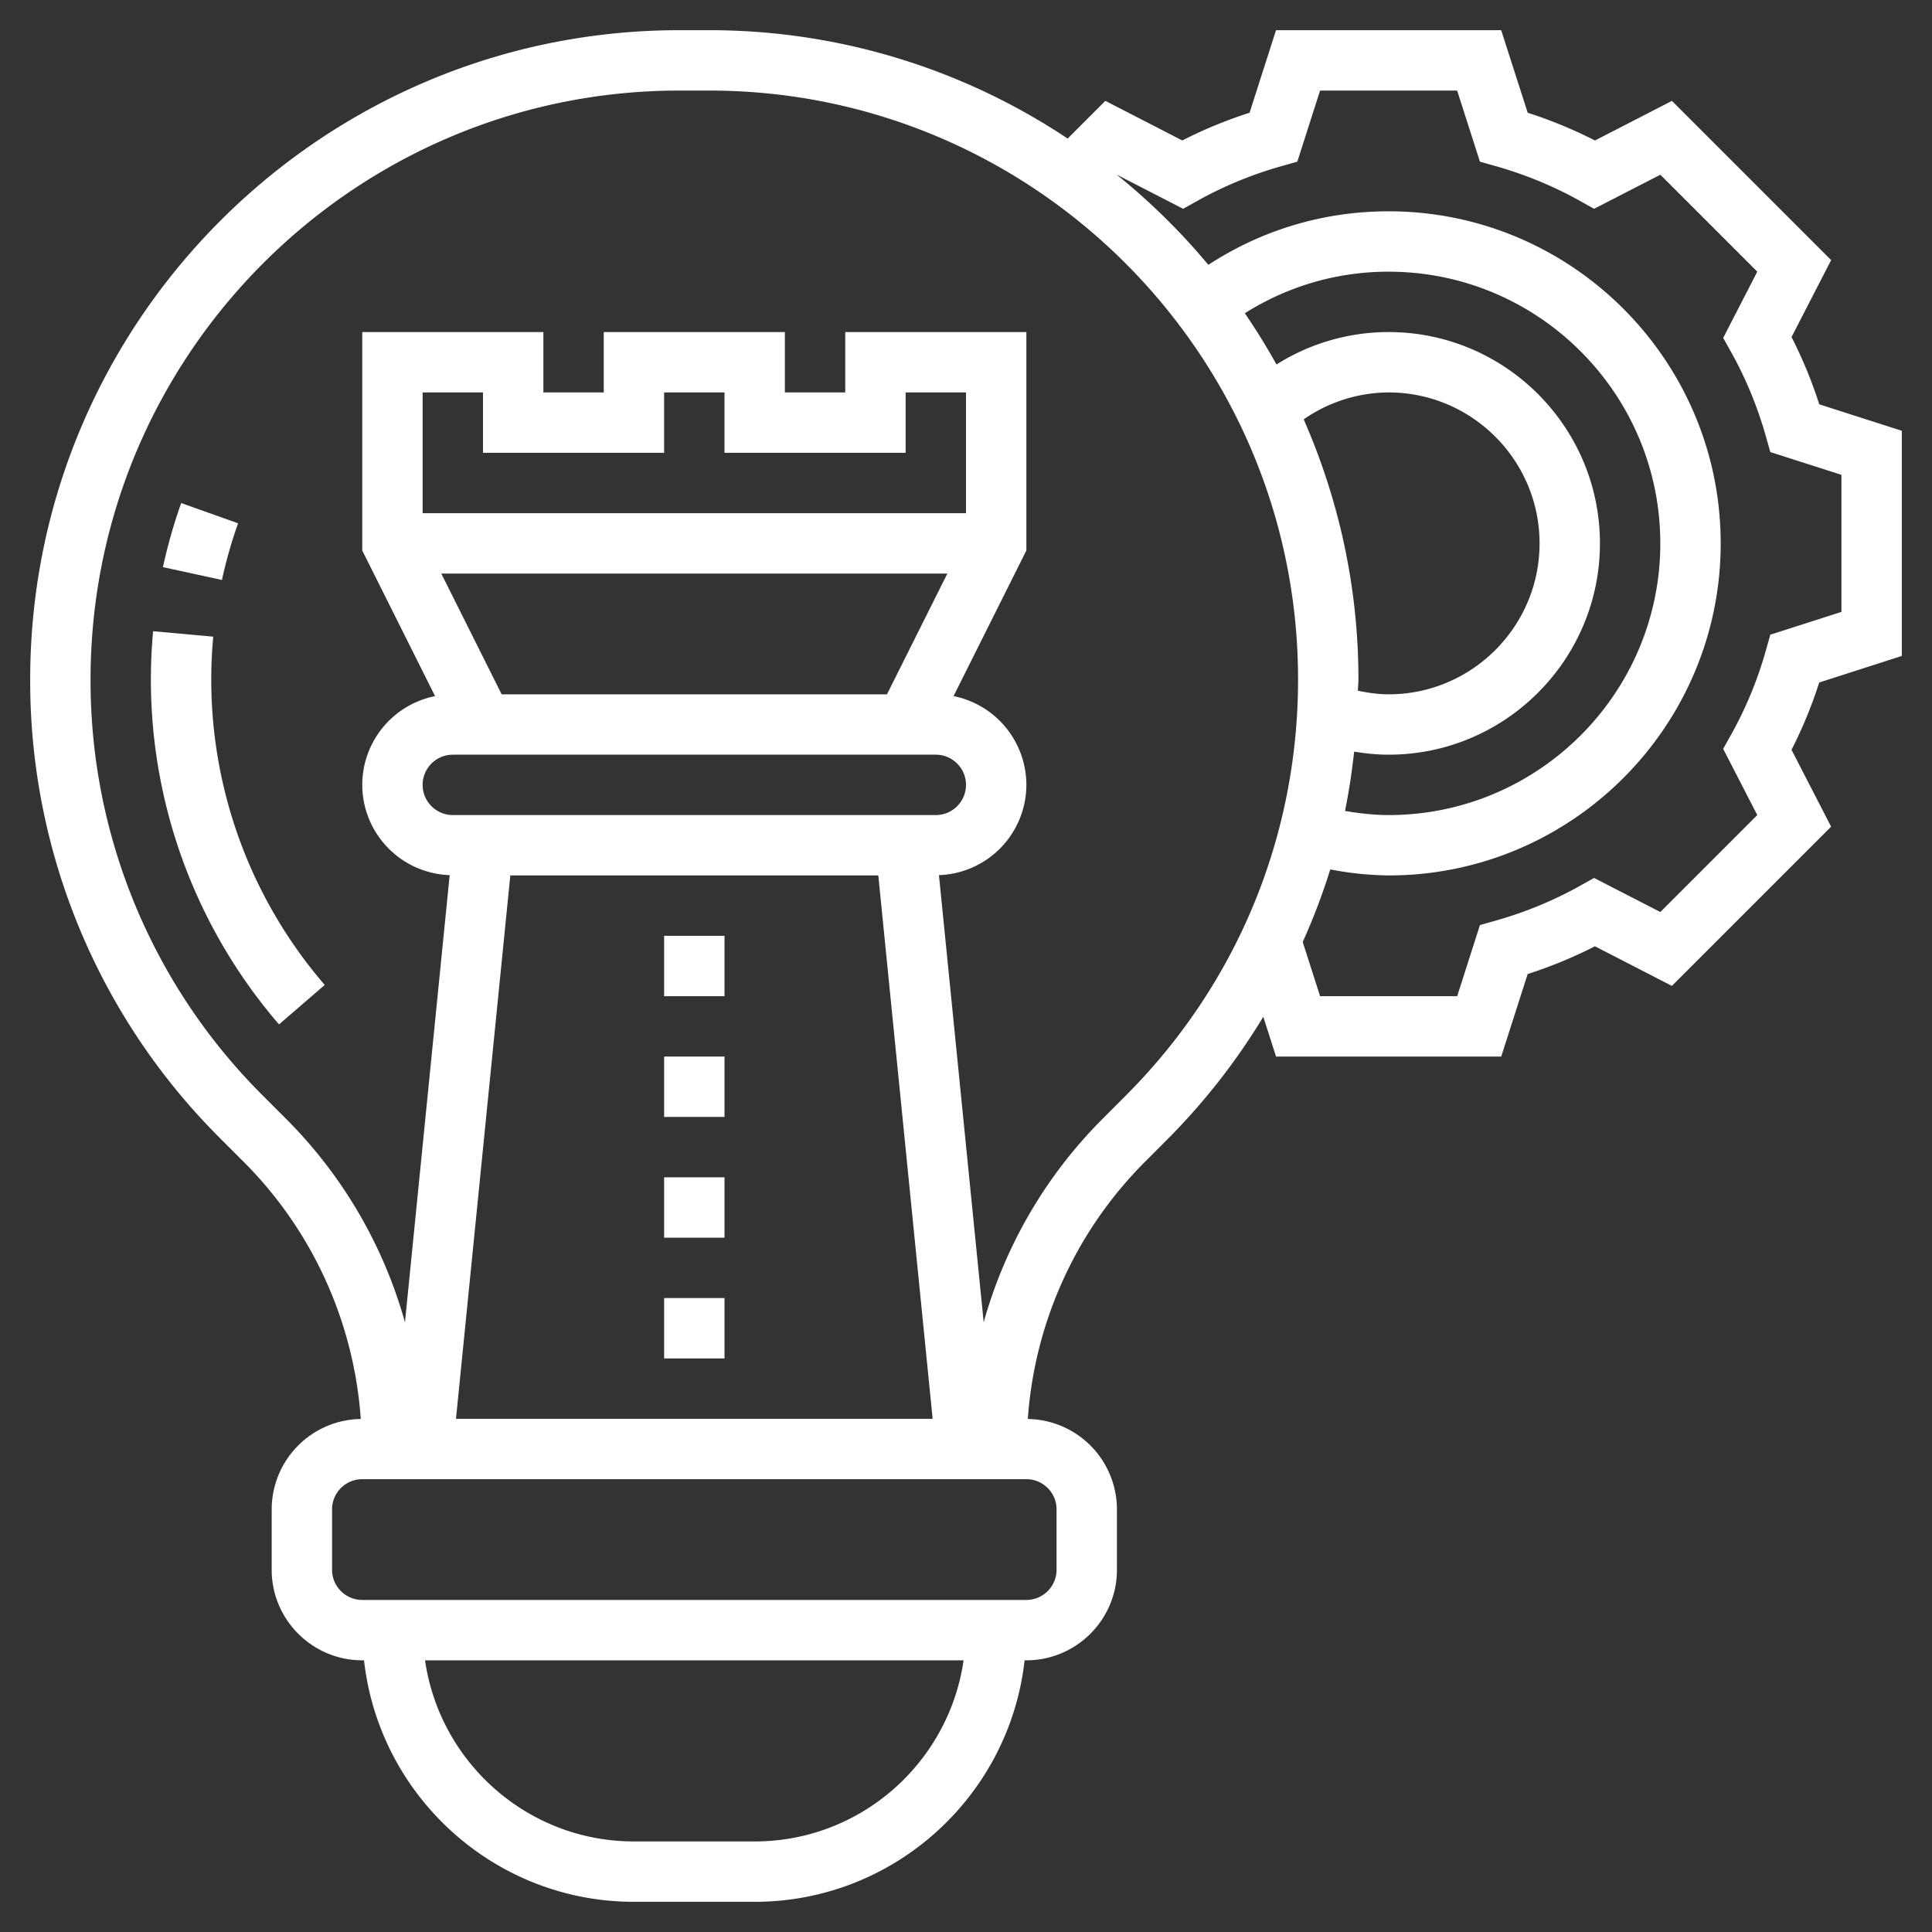 <svg xmlns="http://www.w3.org/2000/svg" version="1.1" xmlns:xlink="http://www.w3.org/1999/xlink" xmlns:svgjs="http://svgjs.com/svgjs" width="512" height="512" x="0" y="0" viewBox="0 0 64 64" style="enable-background:new 0 0 512 512" xml:space="preserve" class=""><rect x="0" y="0" width="64" height="64" fill="#333333" stroke="none"/><g><path d="M22 39h2v2h-2zM22 43h2v2h-2zM22 35h2v2h-2zM22 31h2v2h-2z" fill="#ffffff" data-original="#000000" opacity="1" class=""></path><path d="M63 21.729V14.27l-2.734-.876a14.935 14.935 0 0 0-.919-2.229l1.312-2.549-5.274-5.274-2.549 1.312a14.935 14.935 0 0 0-2.229-.919L49.729 1H42.27l-.876 2.734c-.772.248-1.519.556-2.229.919l-2.549-1.312-1.249 1.249A21.383 21.383 0 0 0 23.494 1h-.988C10.647 1 1 10.648 1 22.506a21.37 21.37 0 0 0 6.298 15.207l.752.752a13.373 13.373 0 0 1 3.901 8.54A3 3 0 0 0 9 50v2c0 1.654 1.346 3 3 3h.059c.5 4.493 4.317 8 8.941 8h4c4.624 0 8.442-3.507 8.941-8H34c1.654 0 3-1.346 3-3v-2a3 3 0 0 0-2.952-2.995 13.367 13.367 0 0 1 3.902-8.54l.751-.752a21.575 21.575 0 0 0 3.147-4.031L42.271 35h7.459l.876-2.734a14.935 14.935 0 0 0 2.229-.919l2.549 1.312 5.274-5.274-1.312-2.548c.363-.709.67-1.456.919-2.229zM22 15v-2h2v2h6v-2h2v4H14v-4h2v2zm9.382 4-2 4H16.618l-2-4zm-16 6H31c.551 0 1 .449 1 1s-.449 1-1 1H15c-.551 0-1-.449-1-1s.449-1 1-1zm1.523 4h12.19l1.8 18h-15.79zM25 61h-4c-3.519 0-6.432-2.614-6.92-6h17.84c-.488 3.386-3.401 6-6.92 6zm10-11v2c0 .552-.449 1-1 1H12c-.551 0-1-.448-1-1v-2c0-.552.449-1 1-1h22c.551 0 1 .448 1 1zm2.287-13.701-.751.752a15.378 15.378 0 0 0-3.95 6.752L31.104 28.99A2.999 2.999 0 0 0 34 26a3.004 3.004 0 0 0-2.412-2.941L34 18.236V11h-6v2h-2v-2h-6v2h-2v-2h-6v7.236l2.412 4.824A3.002 3.002 0 0 0 12 26a2.999 2.999 0 0 0 2.896 2.99l-1.481 14.813a15.388 15.388 0 0 0-3.95-6.752l-.752-.752A19.381 19.381 0 0 1 3 22.506C3 11.75 11.75 3 22.506 3h.988C34.25 3 43 11.75 43 22.506c0 5.21-2.029 10.108-5.713 13.793zm5.899-22.407A4.962 4.962 0 0 1 46 13c2.757 0 5 2.243 5 5s-2.243 5-5 5c-.341 0-.68-.048-1.018-.12.002-.125.018-.248.018-.374 0-3.064-.654-5.974-1.814-8.614zm1.672 11.006c.379.064.76.102 1.142.102 3.86 0 7-3.14 7-7s-3.14-7-7-7a6.958 6.958 0 0 0-3.715 1.074 21.362 21.362 0 0 0-1.048-1.697A8.877 8.877 0 0 1 46 9c4.962 0 9 4.038 9 9s-4.038 9-9 9c-.477 0-.961-.055-1.445-.136.132-.647.23-1.304.303-1.966zm13.786-3.873-.146.517a12.874 12.874 0 0 1-1.153 2.795l-.263.469 1.13 2.195-3.211 3.211-2.195-1.129-.468.262c-.869.486-1.81.875-2.796 1.153l-.517.146L48.271 33H43.73l-.576-1.795a21.18 21.18 0 0 0 .913-2.404A10.81 10.81 0 0 0 46 29c6.065 0 11-4.935 11-11S52.065 7 46 7c-2.147 0-4.191.612-5.972 1.773a21.69 21.69 0 0 0-3.031-2.983l.002-.002 2.195 1.129.468-.262c.869-.486 1.81-.875 2.796-1.153l.517-.146L43.729 3h4.541l.755 2.356.517.146c.986.279 1.927.667 2.796 1.153l.468.262 2.195-1.129 3.211 3.211-1.129 2.195.262.468c.486.869.875 1.81 1.153 2.796l.146.517 2.356.754v4.541z" fill="#ffffff" data-original="#000000" opacity="1" class=""></path><path d="m7.064 21.09-1.992-.18a17.483 17.483 0 0 0 4.171 13.025l1.514-1.308A15.478 15.478 0 0 1 7.064 21.09zM7.887 17.334l-1.885-.669c-.245.69-.449 1.405-.604 2.122l1.954.425c.138-.634.317-1.266.535-1.878z" fill="#ffffff" data-original="#000000" opacity="1" class=""></path></g></svg>